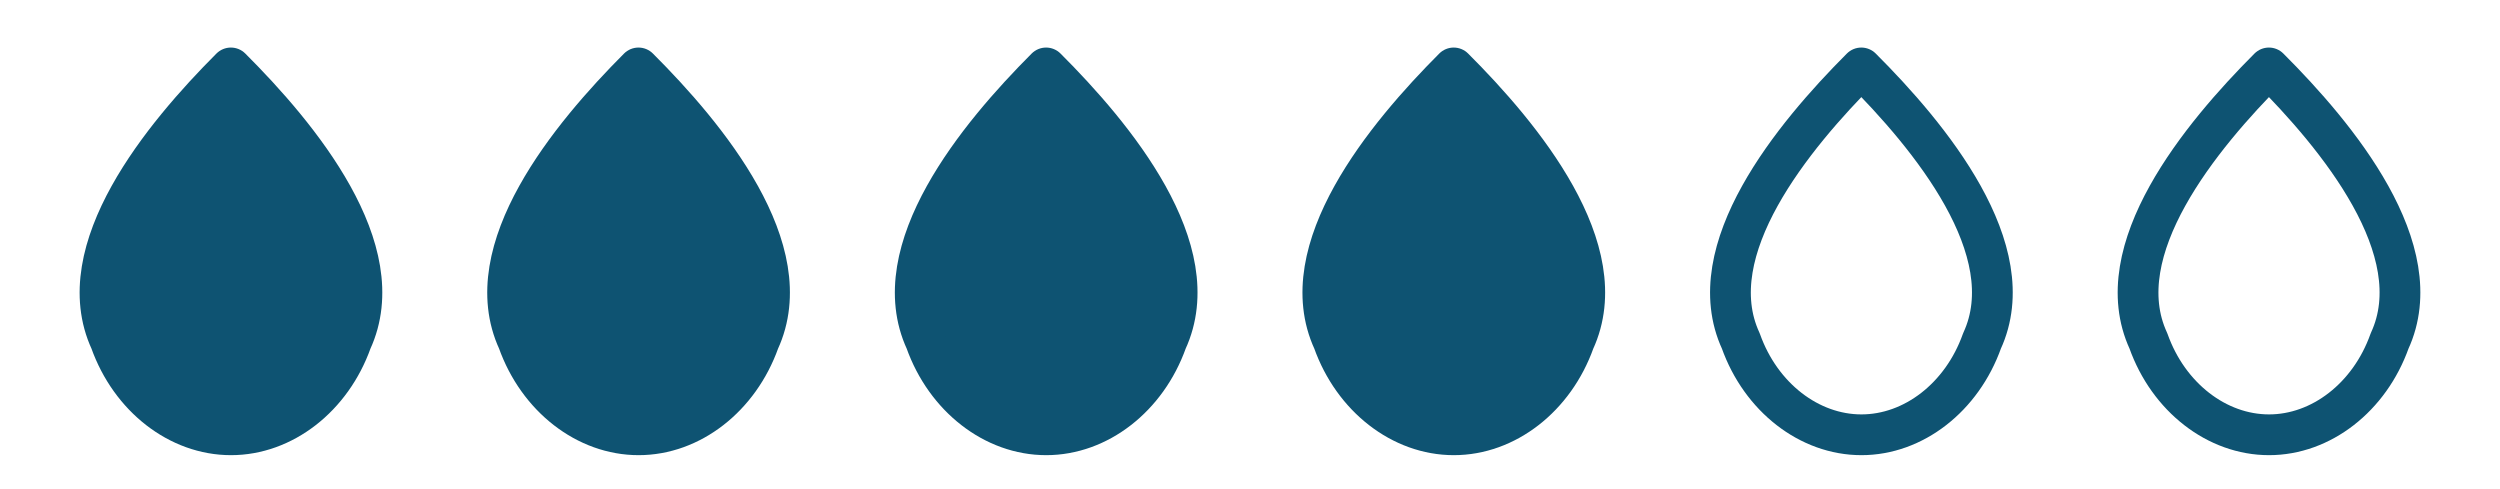 <svg xmlns="http://www.w3.org/2000/svg" fill="none" viewBox="0 0 92 18" height="18" width="92">
<path stroke-linejoin="round" stroke-linecap="round" stroke-width="1.5" stroke="#0E5372" fill="#0E5372" d="M8.496 2.5C11 5 14.482 9.201 12.937 12.548C12.199 14.622 10.416 16 8.5 16C6.583 16 4.8 14.622 4.062 12.548C2.517 9.205 6 5 8.496 2.5Z"></path>
<path stroke-linejoin="round" stroke-linecap="round" stroke-width="1.5" stroke="#0E5372" fill="#0E5372" d="M23.496 2.5C26 5 29.483 9.201 27.937 12.548C27.199 14.622 25.416 16 23.5 16C21.583 16 19.8 14.622 19.062 12.548C17.517 9.205 21 5 23.496 2.5Z"></path>
<path stroke-linejoin="round" stroke-linecap="round" stroke-width="1.5" stroke="#0E5372" fill="#0E5372" d="M38.496 2.5C41 5 44.483 9.201 42.937 12.548C42.199 14.622 40.416 16 38.5 16C36.583 16 34.8 14.622 34.062 12.548C32.517 9.205 36 5 38.496 2.5Z"></path>
<path stroke-linejoin="round" stroke-linecap="round" stroke-width="1.5" stroke="#0E5372" fill="#0E5372" d="M53.496 2.5C56 5 59.483 9.201 57.937 12.548C57.199 14.622 55.416 16 53.5 16C51.583 16 49.8 14.622 49.062 12.548C47.517 9.205 51 5 53.496 2.5Z"></path>
<path stroke-linejoin="round" stroke-linecap="round" stroke-width="1.5" stroke="#0E5372" d="M68.496 2.5C71 5 74.483 9.201 72.937 12.548C72.199 14.622 70.416 16 68.5 16C66.583 16 64.8 14.622 64.062 12.548C62.517 9.205 66 5 68.496 2.5Z"></path>
<path stroke-linejoin="round" stroke-linecap="round" stroke-width="1.5" stroke="#0E5372" d="M83.496 2.5C86 5 89.483 9.201 87.937 12.548C87.199 14.622 85.416 16 83.5 16C81.583 16 79.8 14.622 79.062 12.548C77.517 9.205 81 5 83.496 2.5Z"></path>
</svg>
